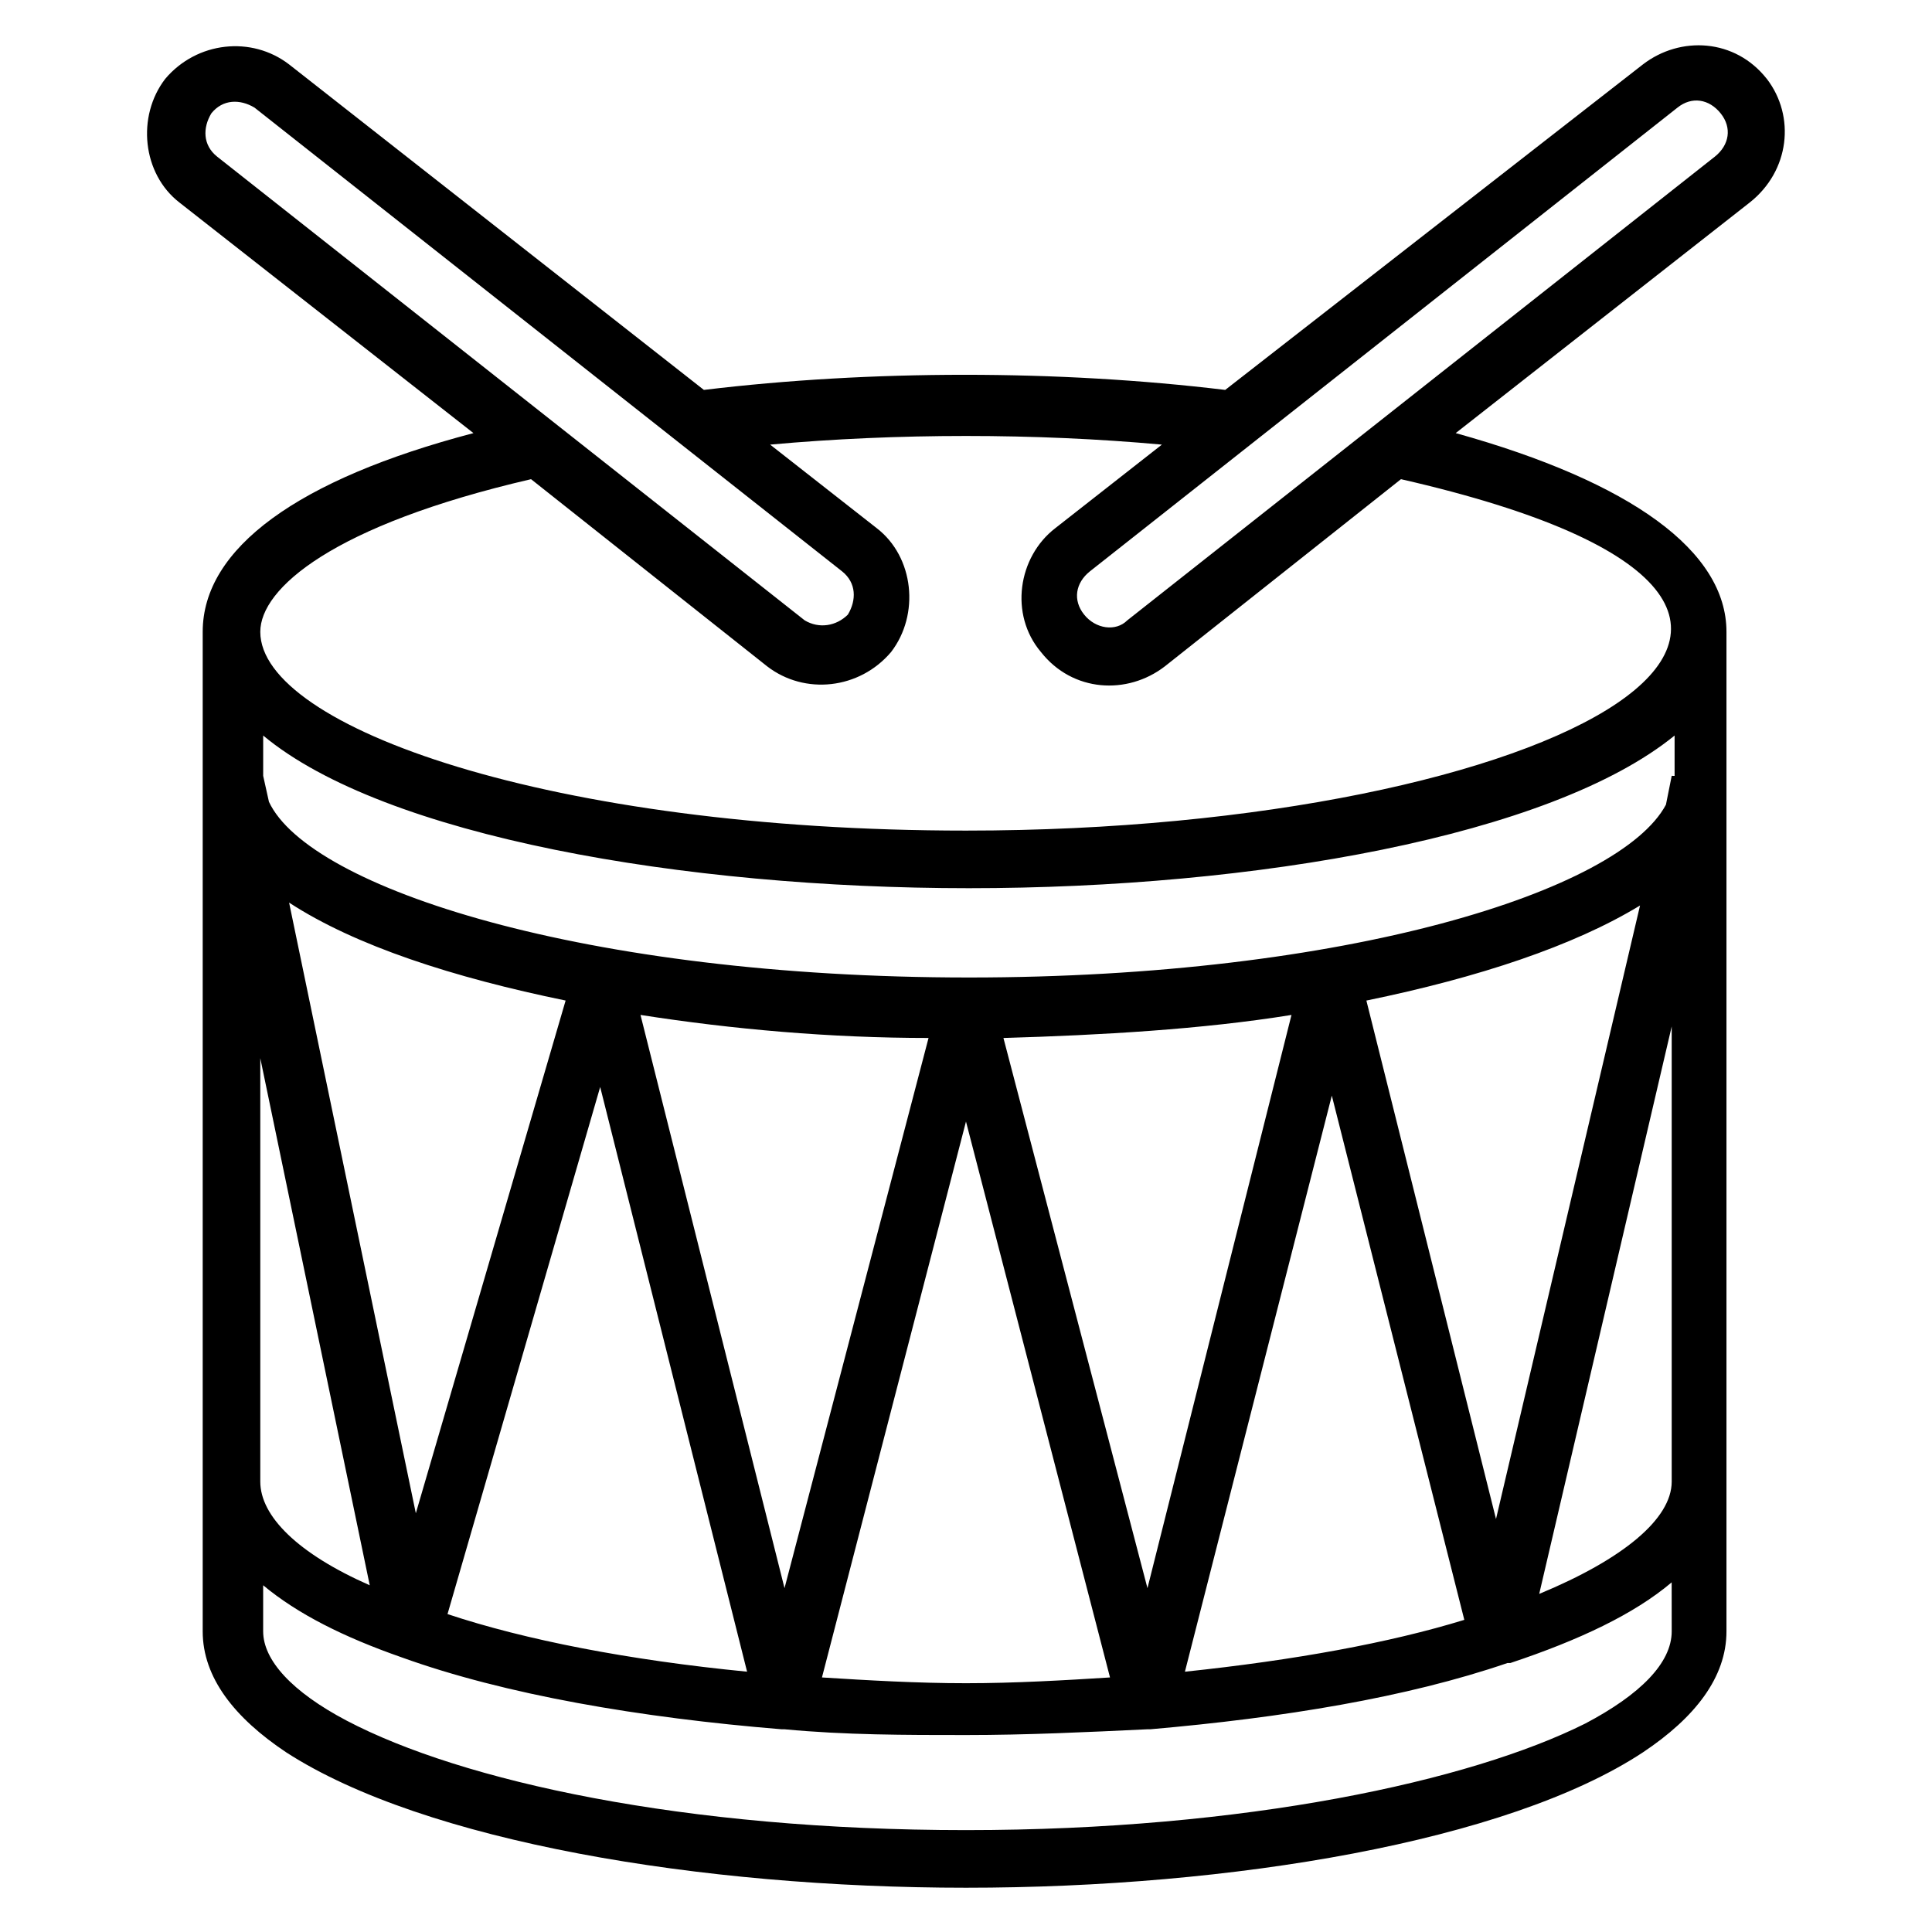 <?xml version="1.0" encoding="UTF-8"?>
<!-- Uploaded to: ICON Repo, www.svgrepo.com, Generator: ICON Repo Mixer Tools -->
<svg fill="#000000" width="800px" height="800px" version="1.1" viewBox="144 144 512 512" xmlns="http://www.w3.org/2000/svg">
 <path d="m612.21 164.89c-8.398-10.688-22.902-11.449-32.824-3.816l-110.69 86.258c-44.273-5.344-93.891-5.344-138.16 0l-109.92-86.258c-9.922-7.633-24.426-6.106-32.824 3.816-7.633 9.922-6.106 25.191 3.816 32.824l77.863 61.066c-46.562 12.215-71.754 30.535-71.754 52.672v264.88c0 12.215 8.398 22.902 22.137 32.062 36.637 23.66 109.92 35.875 180.15 35.875 70.227 0 143.51-12.215 179.39-35.879 13.742-9.16 22.137-19.848 22.137-32.062v-264.88c0-21.375-25.191-39.695-71.754-52.672l77.863-61.066c10.684-8.395 12.211-22.898 4.578-32.824zm-410.68 20.609c-3.816-3.055-3.816-7.633-1.527-11.449 3.055-3.816 7.633-3.816 11.449-1.527l155.72 122.9c3.816 3.055 3.816 7.633 1.527 11.449-3.055 3.055-7.633 3.816-11.449 1.527zm11.449 238.93 29.008 139.69c-19.082-8.398-29.008-18.32-29.008-27.48zm319.08 148.85c-19.848 6.106-45.039 10.688-74.043 13.742l38.93-152.67zm-25.953-164.12c29.77-6.106 54.961-14.504 72.52-25.191l-38.168 162.59zm-58.016 155.72-38.168-145.8c25.953-0.762 52.672-2.289 76.336-6.106zm-9.926 23.664c-12.215 0.762-25.191 1.527-38.168 1.527-12.977 0-25.953-0.762-38.168-1.527l38.168-147.32zm-86.258-23.664-38.168-151.91c24.426 3.816 50.383 6.106 76.336 6.106zm-9.922 22.137c-31.297-3.055-58.777-8.398-79.387-15.266l40.457-139.69zm-87.785-41.984-33.586-161.83c17.559 11.449 43.512 19.848 73.281 25.953zm332.82 31.297s-0.766 0 0 0c0 8.398-8.398 16.793-22.902 24.426-30.531 15.27-90.074 28.246-164.12 28.246-74.809 0-133.59-12.977-164.12-29.008-14.504-7.633-22.137-16.031-22.137-23.664v-12.215c9.16 7.633 21.375 13.742 36.641 19.082 27.48 9.922 63.359 16.031 100.76 19.082h0.762c16.031 1.527 32.062 1.527 48.09 1.527 16.031 0 32.062-0.762 48.09-1.527h0.762c35.113-3.055 67.938-8.398 94.656-17.559h0.762c18.32-6.106 32.824-12.977 42.746-21.375zm0-39.695s-0.766 0 0 0c0 9.922-12.977 20.609-35.113 29.77l35.113-150.38zm0-187.02-1.527 7.633c-12.215 22.902-84.73 45.801-184.73 45.801-101.52 0-174.8-23.664-185.49-46.562l-1.527-6.871v-10.688c32.062 26.719 111.45 40.457 187.02 40.457 75.57 0 154.2-13.742 187.02-40.457v10.688zm-187.02 14.504c-109.92 0-187.02-27.48-187.02-52.672 0-11.449 19.082-28.242 71.754-40.457l62.594 49.617c9.922 7.633 24.426 6.106 32.824-3.816 7.633-9.922 6.106-25.191-3.816-32.824l-28.242-22.137c33.586-3.055 70.227-3.055 103.82 0l-28.242 22.137c-9.922 7.633-12.215 22.902-3.816 32.824 8.398 10.688 22.902 11.449 32.824 3.816l62.594-49.617c150.38 34.352 40.453 93.129-115.27 93.129zm198.47-178.62-155.72 122.9c-3.055 3.055-8.398 2.289-11.449-1.527-3.055-3.816-2.289-8.398 1.527-11.449l155.72-122.9c3.816-3.055 8.398-2.289 11.449 1.527 3.055 3.816 2.289 8.398-1.527 11.449z"/>
</svg>